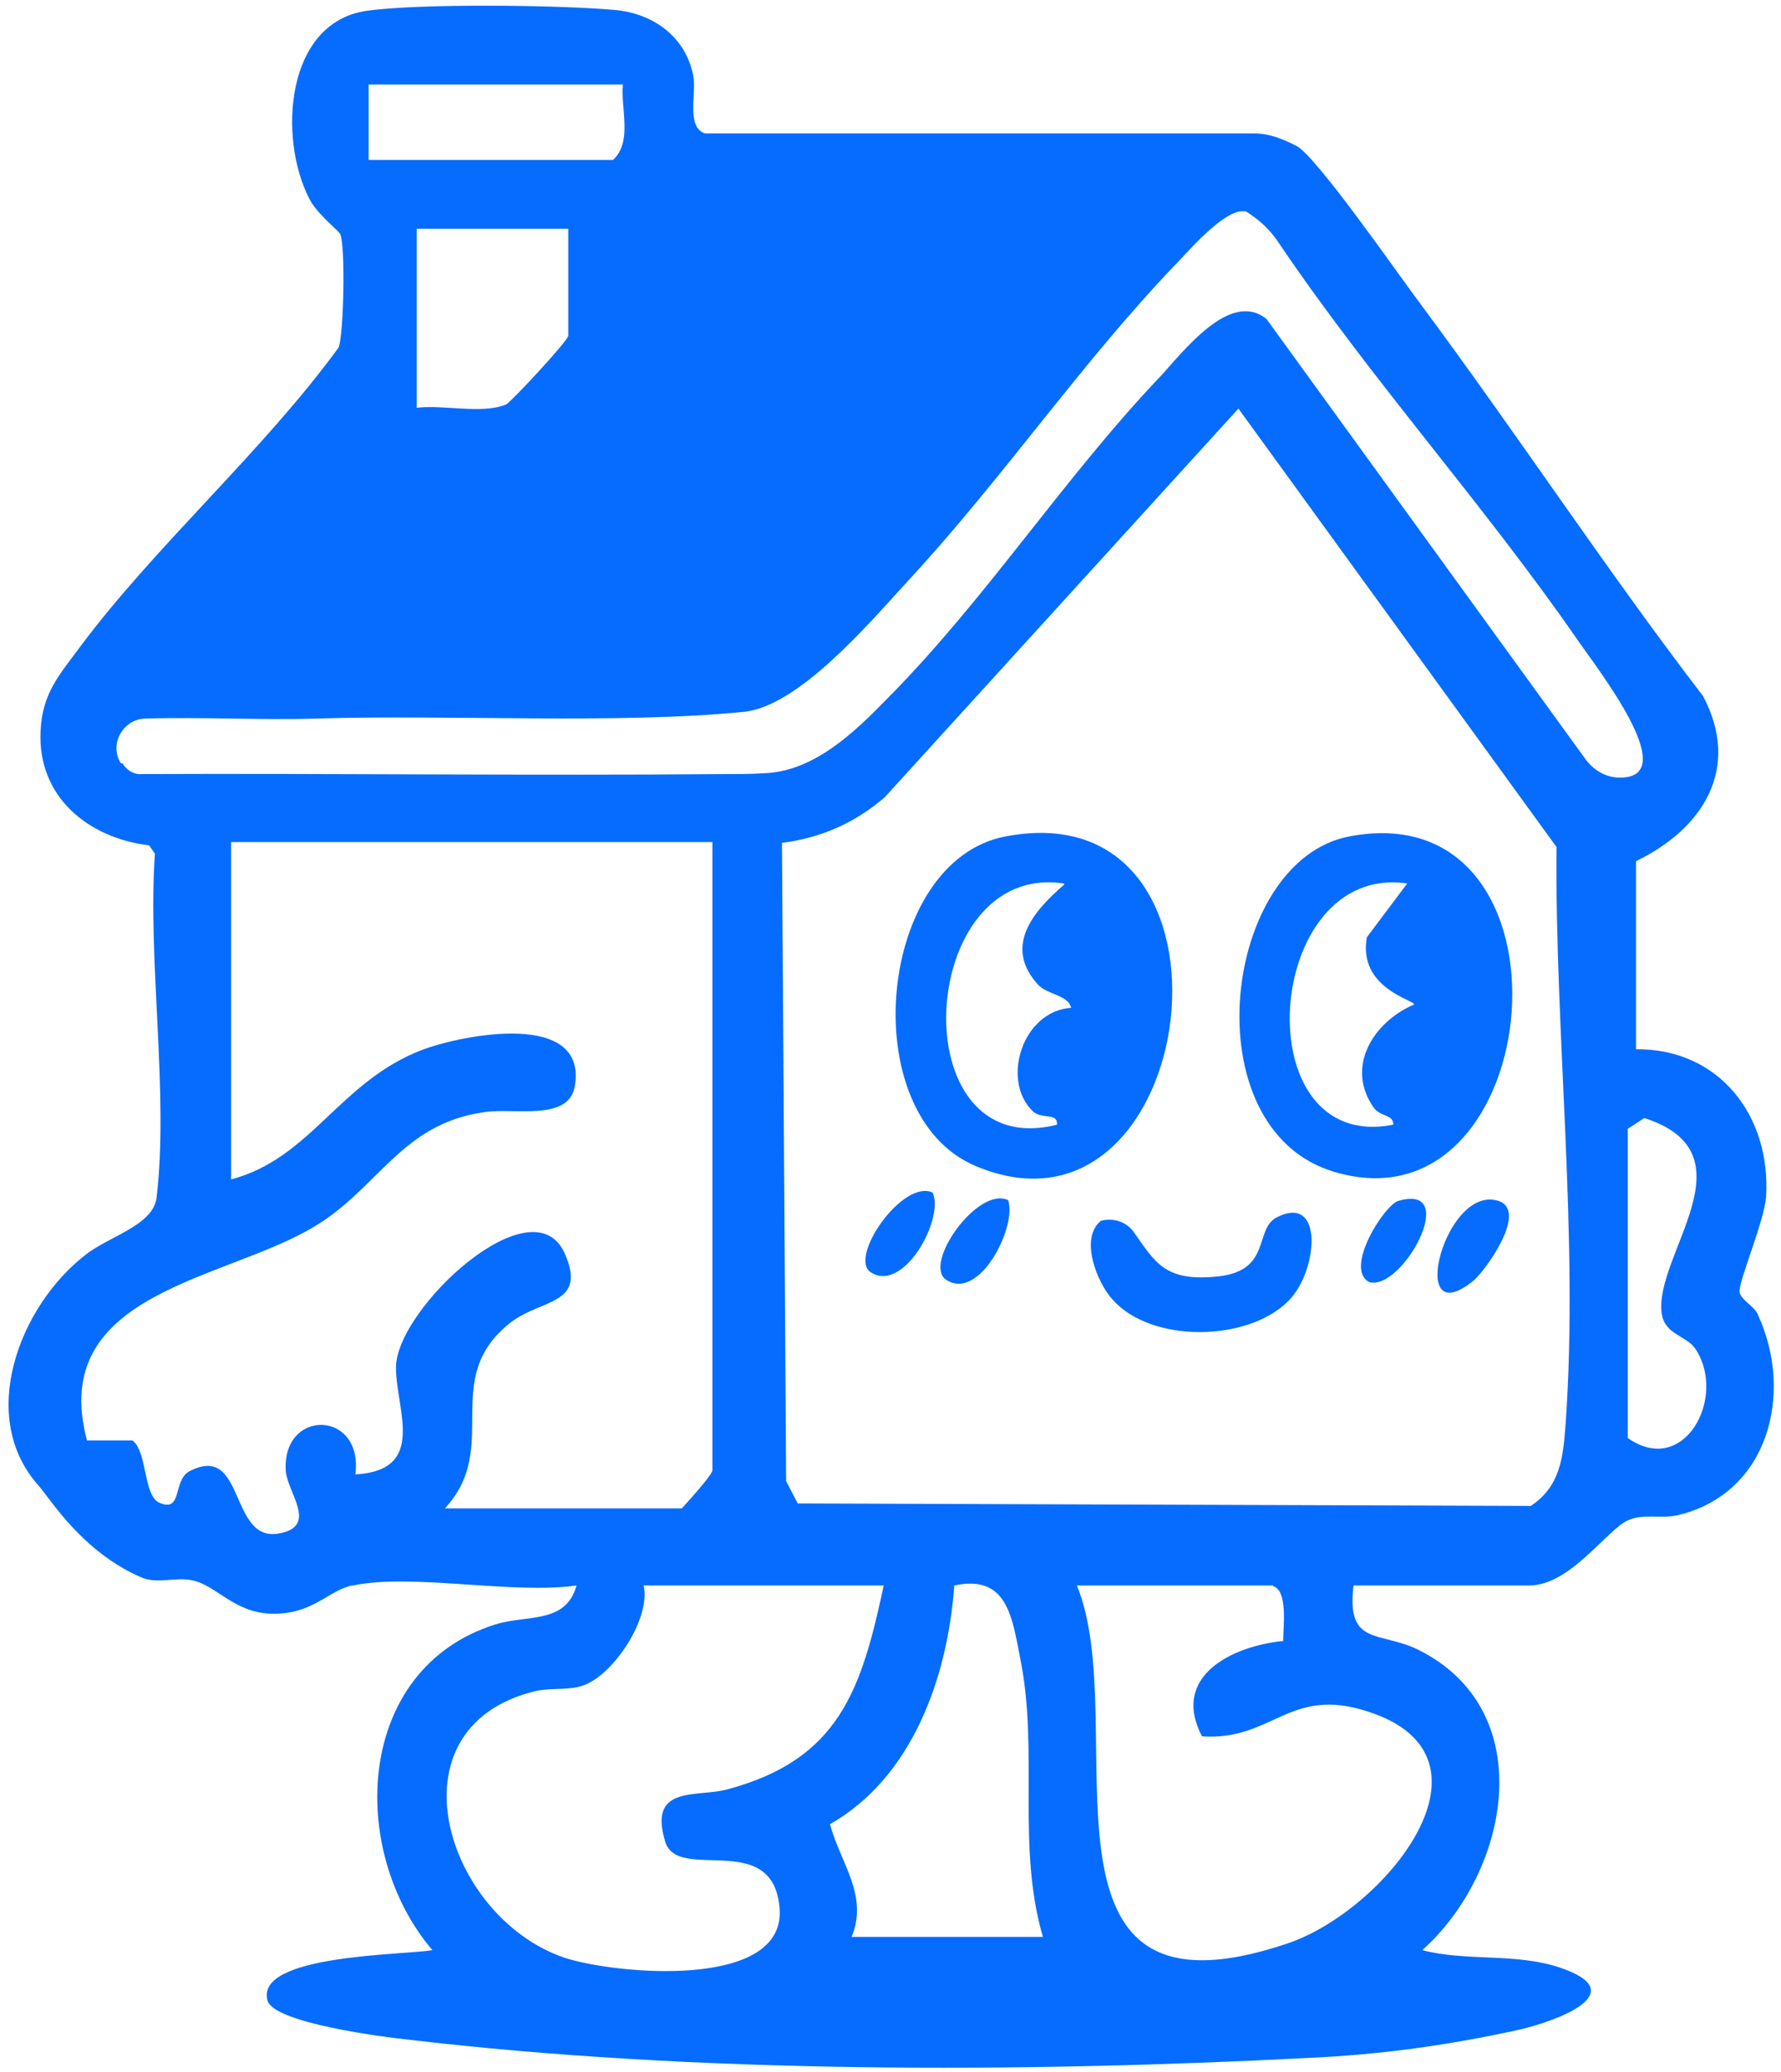 <svg xmlns="http://www.w3.org/2000/svg" id="Layer_1" viewBox="0 0 21.5 25"><defs><style>      .st0 {        fill: #056cff;      }    </style></defs><path class="st0" d="M12.15,10.09c3.06-.57,2.35,5.12-.37,3.98-1.48-.62-1.19-3.7.37-3.98ZM12.84,10.66c-1.78-.27-1.97,3.39-.08,2.91.01-.15-.18-.06-.29-.16-.39-.37-.13-1.21.46-1.25-.03-.15-.28-.16-.39-.27-.44-.47-.06-.9.31-1.22Z"></path><path class="st0" d="M16.3,10.09c2.86-.53,2.4,4.82-.19,4.05-1.74-.51-1.36-3.77.19-4.05ZM16.99,10.66c-1.74-.26-1.98,3.27-.17,2.91,0-.13-.16-.09-.24-.21-.34-.49,0-1.03.49-1.24.02-.05-.68-.19-.57-.81l.48-.64Z"></path><path class="st0" d="M15.55,15.7c-.49.49-1.65.51-2.12-.02-.19-.21-.4-.74-.14-.95h0c.15-.04.31.01.4.14.26.37.38.6,1.02.53s.43-.57.7-.71c.58-.3.5.66.14,1.01Z"></path><path class="st0" d="M17.79,15.45c-.82.67-.35-1.17.3-.96.36.12-.15.83-.3.96Z"></path><path class="st0" d="M11.26,14.39c.14.33-.36,1.22-.75.96-.27-.18.39-1.13.75-.96Z"></path><path class="st0" d="M12.17,14.48c.11.32-.35,1.23-.75.96-.28-.19.38-1.13.75-.96Z"></path><path class="st0" d="M16.88,14.49c.76-.22.05,1.09-.35.98-.31-.16.18-.93.35-.98Z"></path><path class="st0" d="M4.25,19.13c-.29.06-.48.36-.99.34-.44-.02-.65-.34-.93-.4-.21-.05-.43.05-.63-.04-.71-.31-1.09-.94-1.23-1.1-.75-.83-.24-2.16.55-2.78.28-.23.83-.36.87-.7.15-1.26-.11-2.85-.02-4.15l-.07-.1c-.74-.09-1.35-.59-1.31-1.38.02-.46.23-.68.48-1.02.92-1.23,2.2-2.35,3.12-3.61.06-.19.08-1.19.02-1.36-.01-.04-.29-.25-.38-.44-.37-.72-.29-2.12.7-2.26.64-.09,2.32-.07,2.99-.01.46.04.86.32.95.8.04.21-.09.61.14.69h6.63c.19,0,.35.07.51.15.24.12,1.25,1.58,1.5,1.91,1.16,1.56,2.23,3.19,3.41,4.73.46.87,0,1.6-.81,1.99v2.27c1-.01,1.63.8,1.57,1.78-.02.29-.34,1.04-.32,1.15.02.1.18.17.22.27.44.95.13,2.16-.96,2.42-.2.05-.41-.02-.6.06-.26.11-.7.79-1.2.79h-2.12c-.09.73.31.55.77.77,1.49.73,1.12,2.68.06,3.63.54.14,1.12.03,1.66.21.89.3-.02.64-.49.75-.87.19-1.67.3-2.54.34-3.49.18-7.39.19-10.87-.22-.29-.03-1.62-.2-1.7-.47-.16-.56,1.66-.55,1.99-.61-1.03-1.21-.93-3.4.76-3.93.38-.12.85,0,.98-.47-.78.11-1.98-.15-2.7,0ZM7.52,1.02h-3.07v.91h2.95c.24-.22.09-.62.12-.91ZM1.48,9.21c.04.07.11.12.19.13,2.35-.01,4.71.02,7.06,0,.17,0,.33,0,.49-.01.61-.02,1.1-.5,1.5-.91,1.18-1.19,2.12-2.65,3.28-3.87.28-.3.85-1.06,1.29-.7l3.85,5.31c.11.15.28.24.47.22.65-.06-.31-1.29-.56-1.65-1.14-1.65-2.5-3.15-3.62-4.81-.1-.15-.23-.27-.39-.37h-.02c-.22-.03-.62.42-.78.59-1.17,1.21-2.13,2.63-3.28,3.87-.46.5-1.32,1.52-1.99,1.58-1.53.15-3.54.03-5.15.08-.68.02-1.37-.02-2.06,0-.27,0-.45.31-.3.54ZM6.86,2.76h-1.83v2.16c.32-.04.79.08,1.08-.04.05-.02.75-.77.75-.83v-1.29ZM9.44,10.17l.05,7.7.14.27,8.85.03c.36-.24.39-.59.42-.99.16-2.26-.13-4.69-.11-6.96l-3.84-5.29-4.27,4.69c-.36.31-.77.49-1.24.55ZM8.6,10.16H2.79v4.07c.96-.25,1.31-1.18,2.3-1.56.5-.19,2-.48,1.85.43-.07.44-.74.26-1.1.32-.99.14-1.27.91-2.03,1.37-1.07.66-3.24.79-2.76,2.59h.55c.18.14.13.66.32.75.29.13.16-.27.37-.38.68-.35.47.88,1.09.75.46-.09.09-.49.07-.75-.05-.76.94-.74.84.04.87-.05.49-.78.49-1.29,0-.71,1.66-2.25,2.04-1.37.27.62-.29.54-.66.83-.86.68-.1,1.5-.79,2.24h2.86s.37-.4.37-.46v-7.6ZM19.65,13.61v3.74c.68.48,1.2-.49.82-1.07-.11-.17-.37-.17-.41-.43-.1-.7,1.13-1.93-.21-2.36l-.2.13ZM10.68,19.13h-2.91c.09.4-.37,1.09-.74,1.21-.19.06-.4.02-.59.07-1.77.45-1.06,2.72.37,3.21.6.2,2.7.4,2.6-.61-.09-.94-1.23-.29-1.38-.79-.21-.69.39-.53.75-.63,1.35-.36,1.62-1.2,1.89-2.47ZM12.59,23.37c-.32-1.09-.05-2.23-.27-3.34-.1-.5-.15-1.04-.8-.9-.08,1.1-.5,2.31-1.5,2.88.12.46.47.86.26,1.36h2.32ZM15.37,19.13h-2.37c.69,1.68-.75,5.43,2.54,4.32,1.17-.39,2.69-2.25.97-2.8-.95-.31-1.15.36-2,.3-.38-.73.37-1.09.98-1.15,0-.16.06-.61-.12-.66Z"></path></svg>